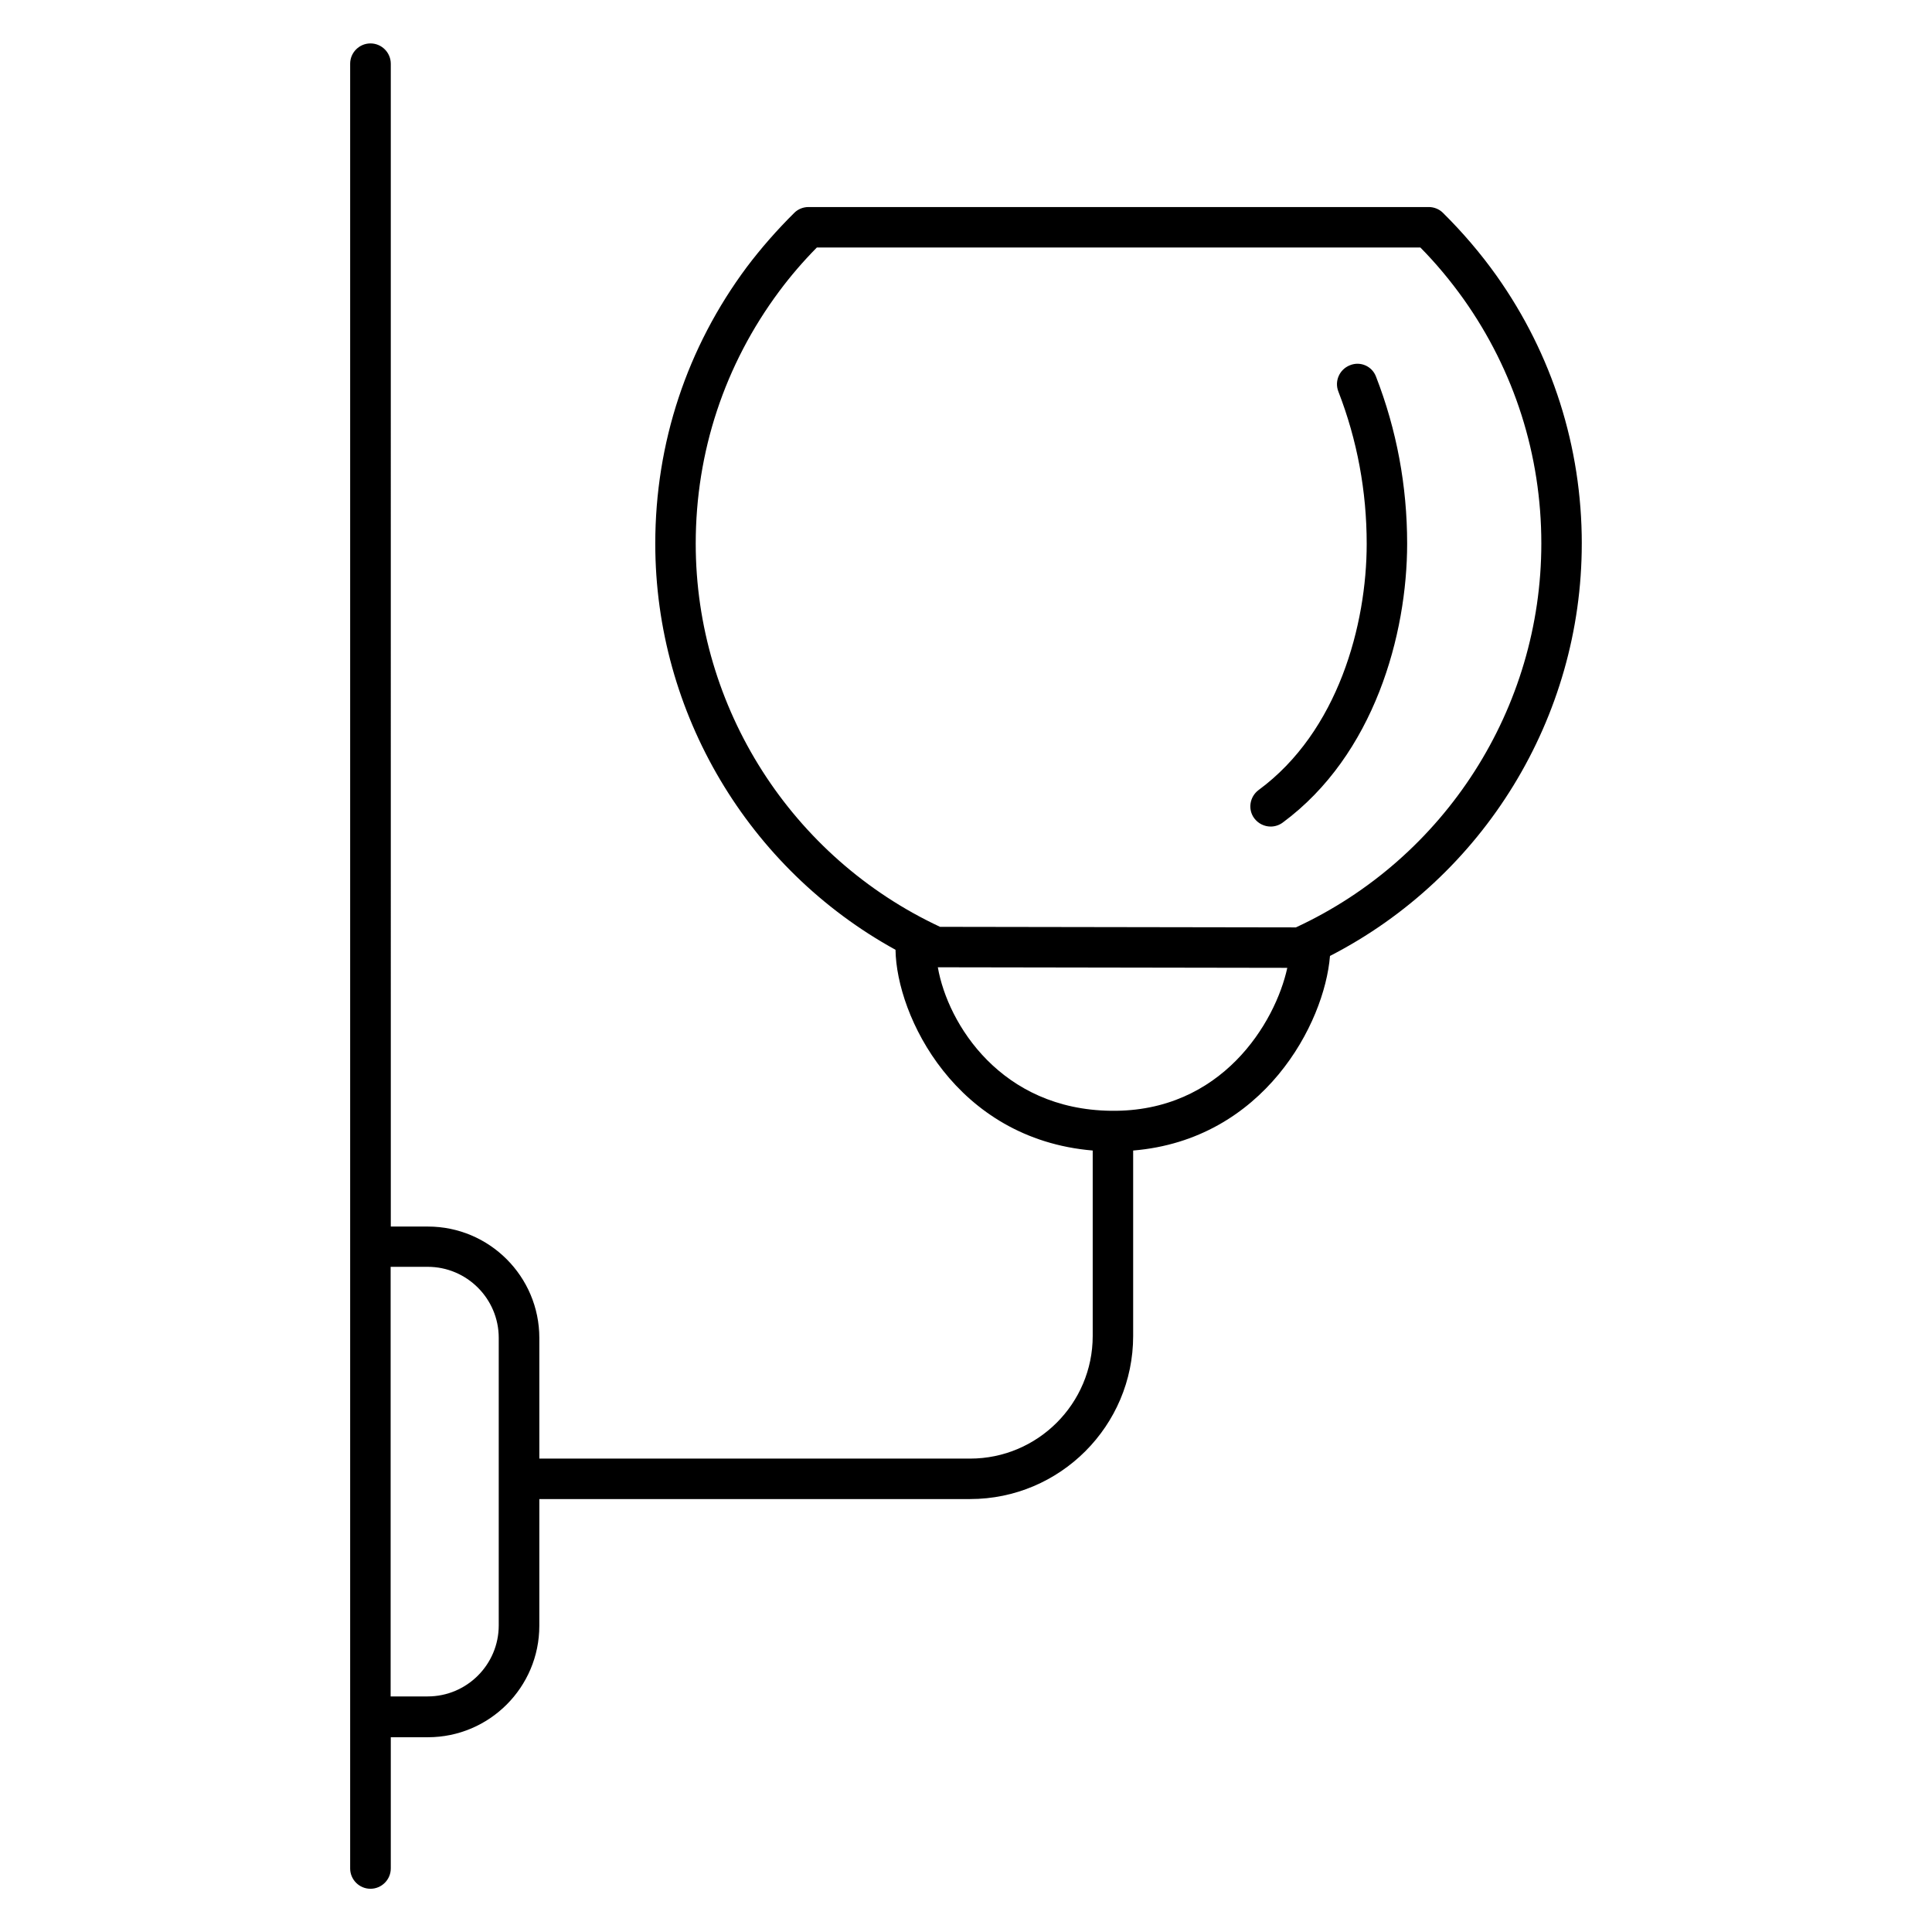<?xml version="1.0" encoding="UTF-8"?>
<!-- Uploaded to: ICON Repo, www.iconrepo.com, Generator: ICON Repo Mixer Tools -->
<svg fill="#000000" width="800px" height="800px" version="1.1" viewBox="144 144 512 512" xmlns="http://www.w3.org/2000/svg">
 <path d="m563.19 288.07c0-25.586-7.805-50.133-22.574-70.977-4.246-5.977-9.039-11.559-14.227-16.695-0.988-0.988-2.371-1.531-3.754-1.531h-164.38c-1.383 0-2.766 0.543-3.754 1.531-4.543 4.496-8.793 9.336-12.594 14.375-15.855 21.289-24.254 46.629-24.254 73.301 0 44.898 24.695 86.191 63.668 107.63 0.246 17.535 15.953 50.133 52.258 53.195v49.145c0 17.93-14.57 32.5-32.5 32.5l-114.15-0.004v-31.957c0-16.301-13.238-29.535-29.535-29.535h-9.828l-0.004-308.16c0-2.965-2.422-5.383-5.383-5.383-2.965 0-5.383 2.422-5.383 5.383v478.27c0 2.965 2.422 5.383 5.383 5.383 2.965 0 5.383-2.422 5.383-5.383v-34.773h9.828c16.301 0 29.535-13.238 29.535-29.535l0.004-33.586h114.15c23.855 0 43.219-19.41 43.219-43.219v-49.145c34.574-2.863 50.727-33.637 52.16-51.566 40.746-20.945 66.727-63.176 66.727-109.26zm-287.02 286.68c0 10.371-8.445 18.82-18.82 18.82h-9.828v-113.85h9.828c10.371 0 18.82 8.445 18.82 18.82zm162.25-136.38c-29.043-0.348-43.219-22.867-45.887-38.031l92.613 0.148c-3.16 14.523-17.387 38.281-46.727 37.883zm49-48.602-94.293-0.148c-39.367-18.375-64.754-58.086-64.754-101.55 0-24.301 7.656-47.418 22.129-66.879 3.012-4.051 6.371-7.953 9.977-11.605h159.93c4.199 4.246 8 8.84 11.461 13.684 13.484 19.016 20.598 41.391 20.598 64.754 0 43.66-25.488 83.422-65.051 101.75zm21.238-145.96c5.484 14.125 8.25 28.992 8.25 44.258 0 24.004-8.691 56.012-32.996 73.941-0.938 0.691-2.074 1.039-3.16 1.039-1.629 0-3.262-0.742-4.348-2.172-1.777-2.371-1.234-5.731 1.137-7.508 21.09-15.508 28.648-43.859 28.648-65.25 0-13.93-2.519-27.512-7.508-40.355-1.086-2.766 0.297-5.879 3.062-6.965 2.766-1.137 5.875 0.246 6.914 3.012z"/>
</svg>
